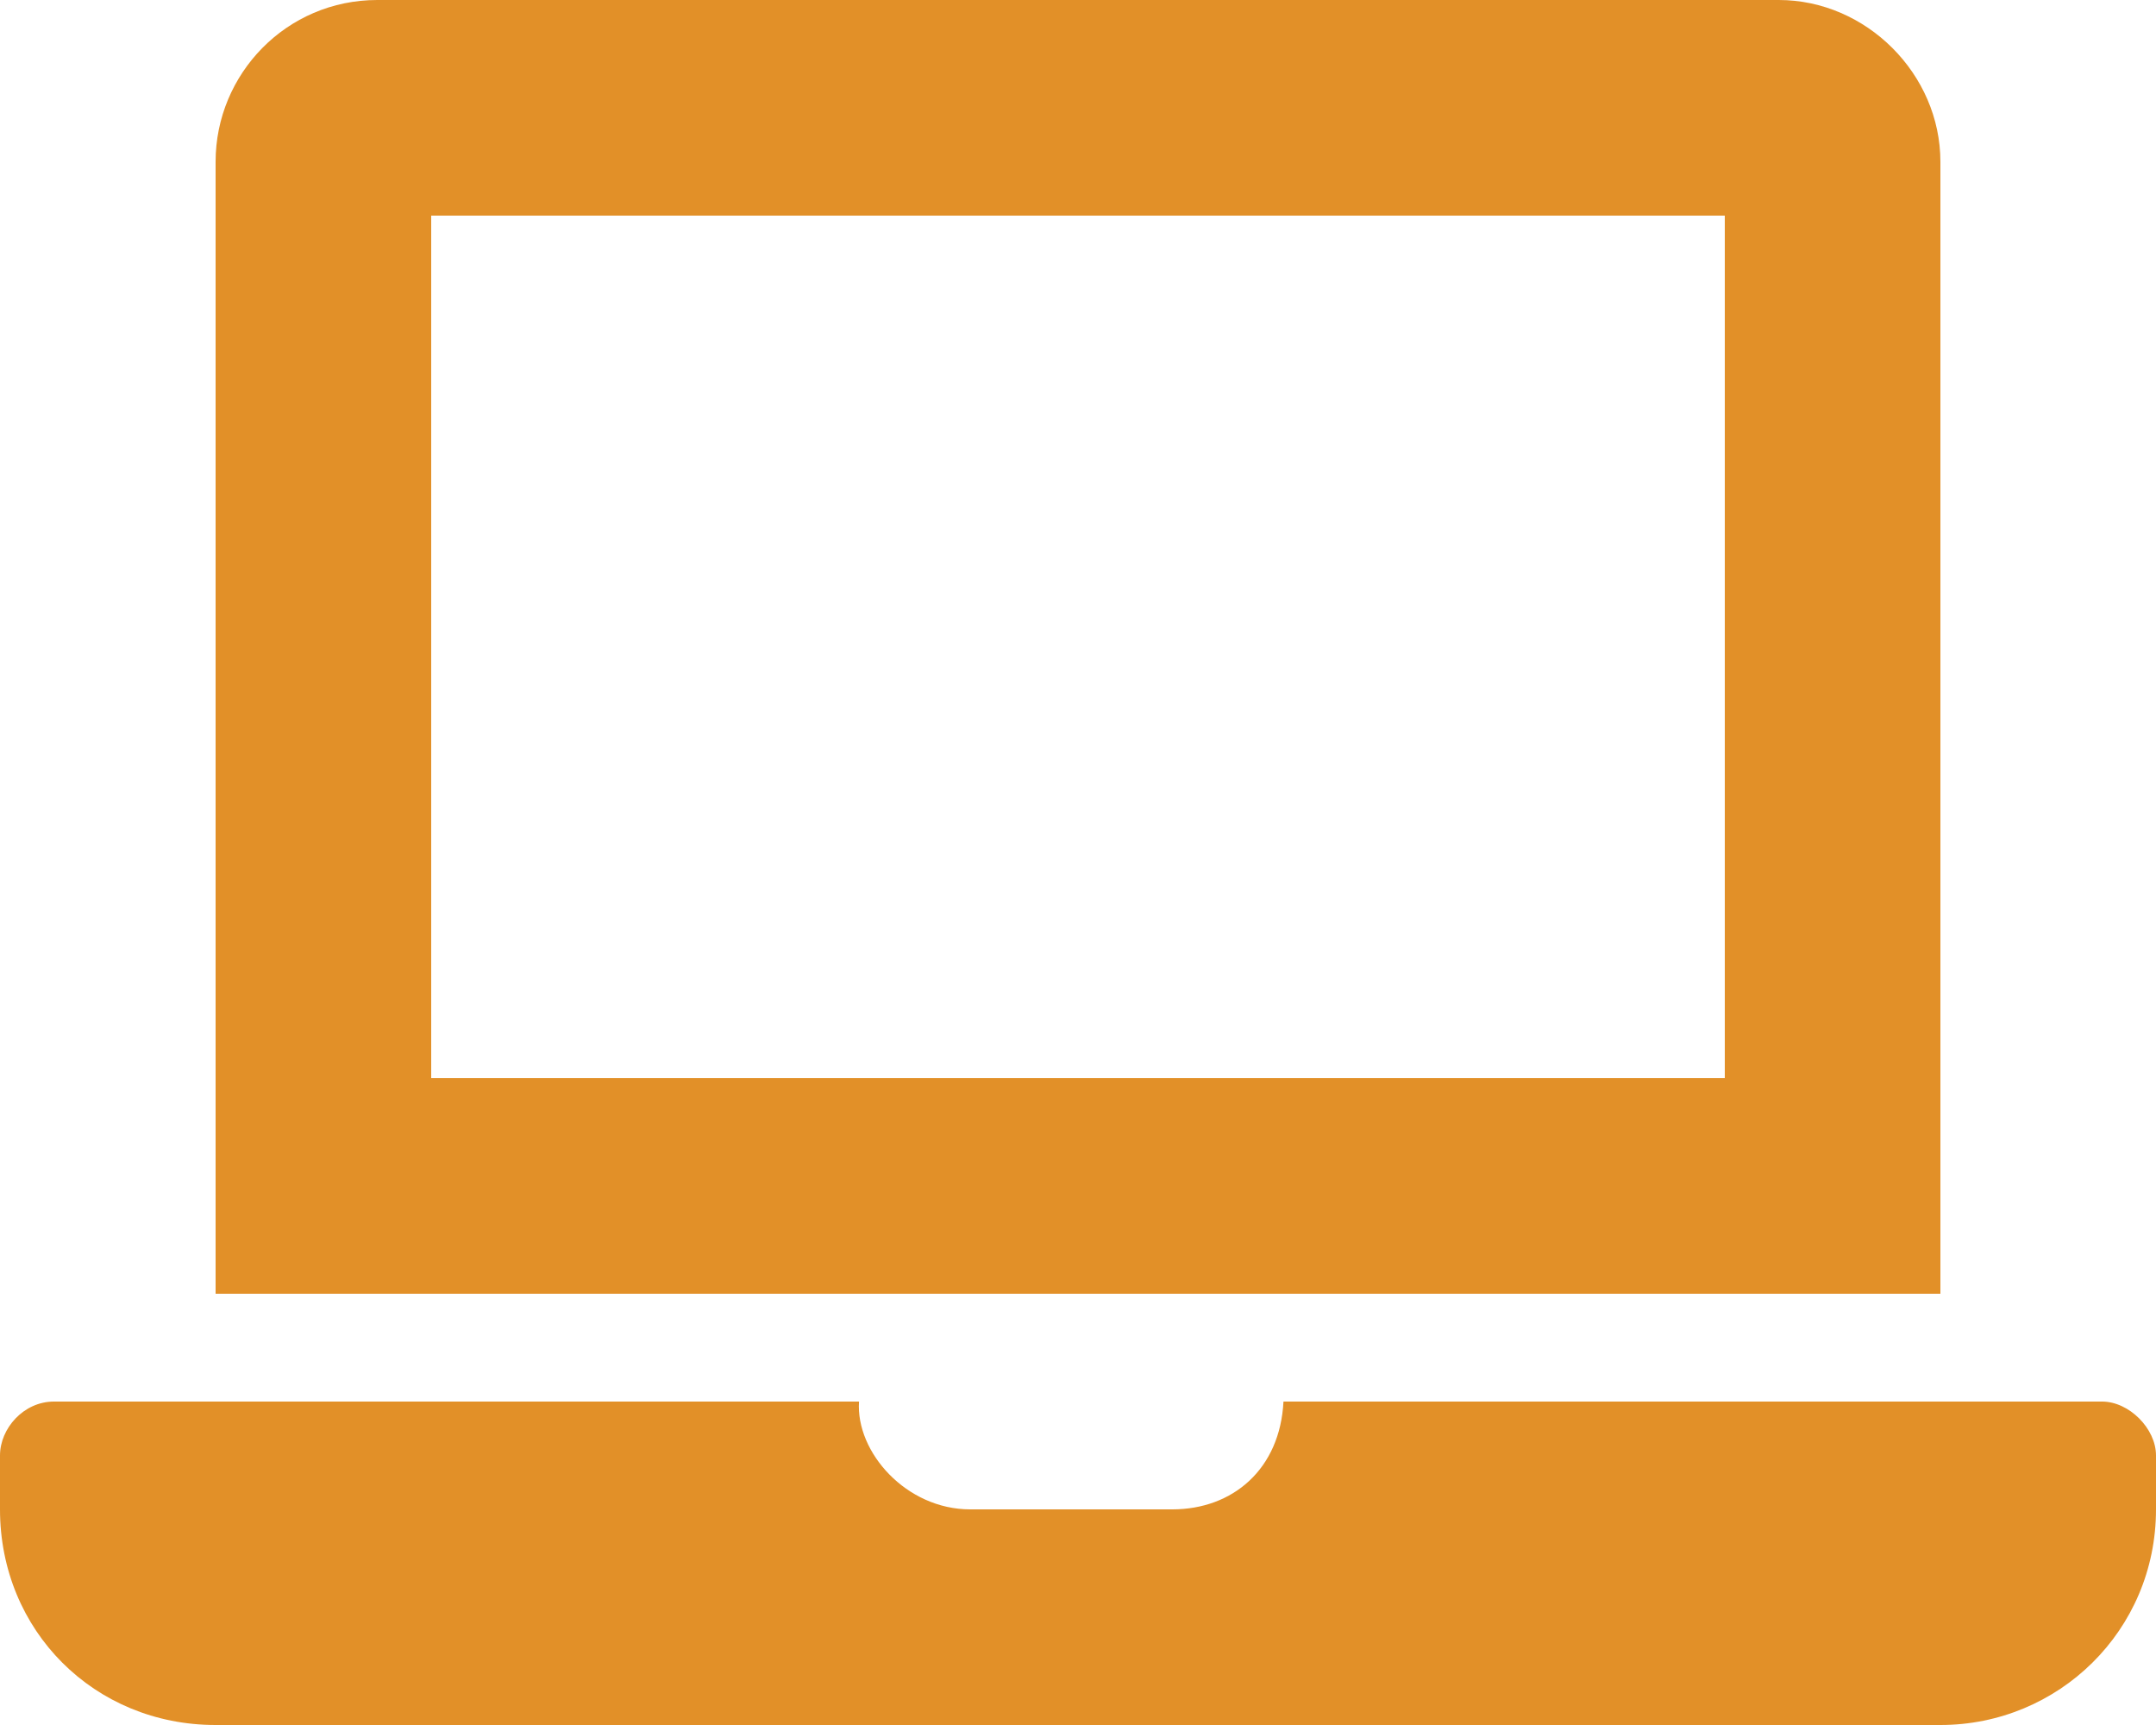 <svg width="30" height="24" viewBox="0 0 30 24" fill="none" xmlns="http://www.w3.org/2000/svg">
<path d="M29.25 19.5C29.625 19.5 30 19.875 30 20.25V21C30 22.688 28.641 24 27 24H3C1.312 24 0 22.688 0 21V20.25C0 19.875 0.328 19.5 0.75 19.5H11.953C11.906 20.203 12.609 21 13.5 21H16.312C17.156 21 17.812 20.438 17.859 19.5H29.25ZM27 2.25V18H3V2.25C3 1.031 3.984 0 5.25 0H24.75C25.969 0 27 1.031 27 2.25ZM24 15V3H6V15H24Z" fill="#E29028"/>
</svg>
